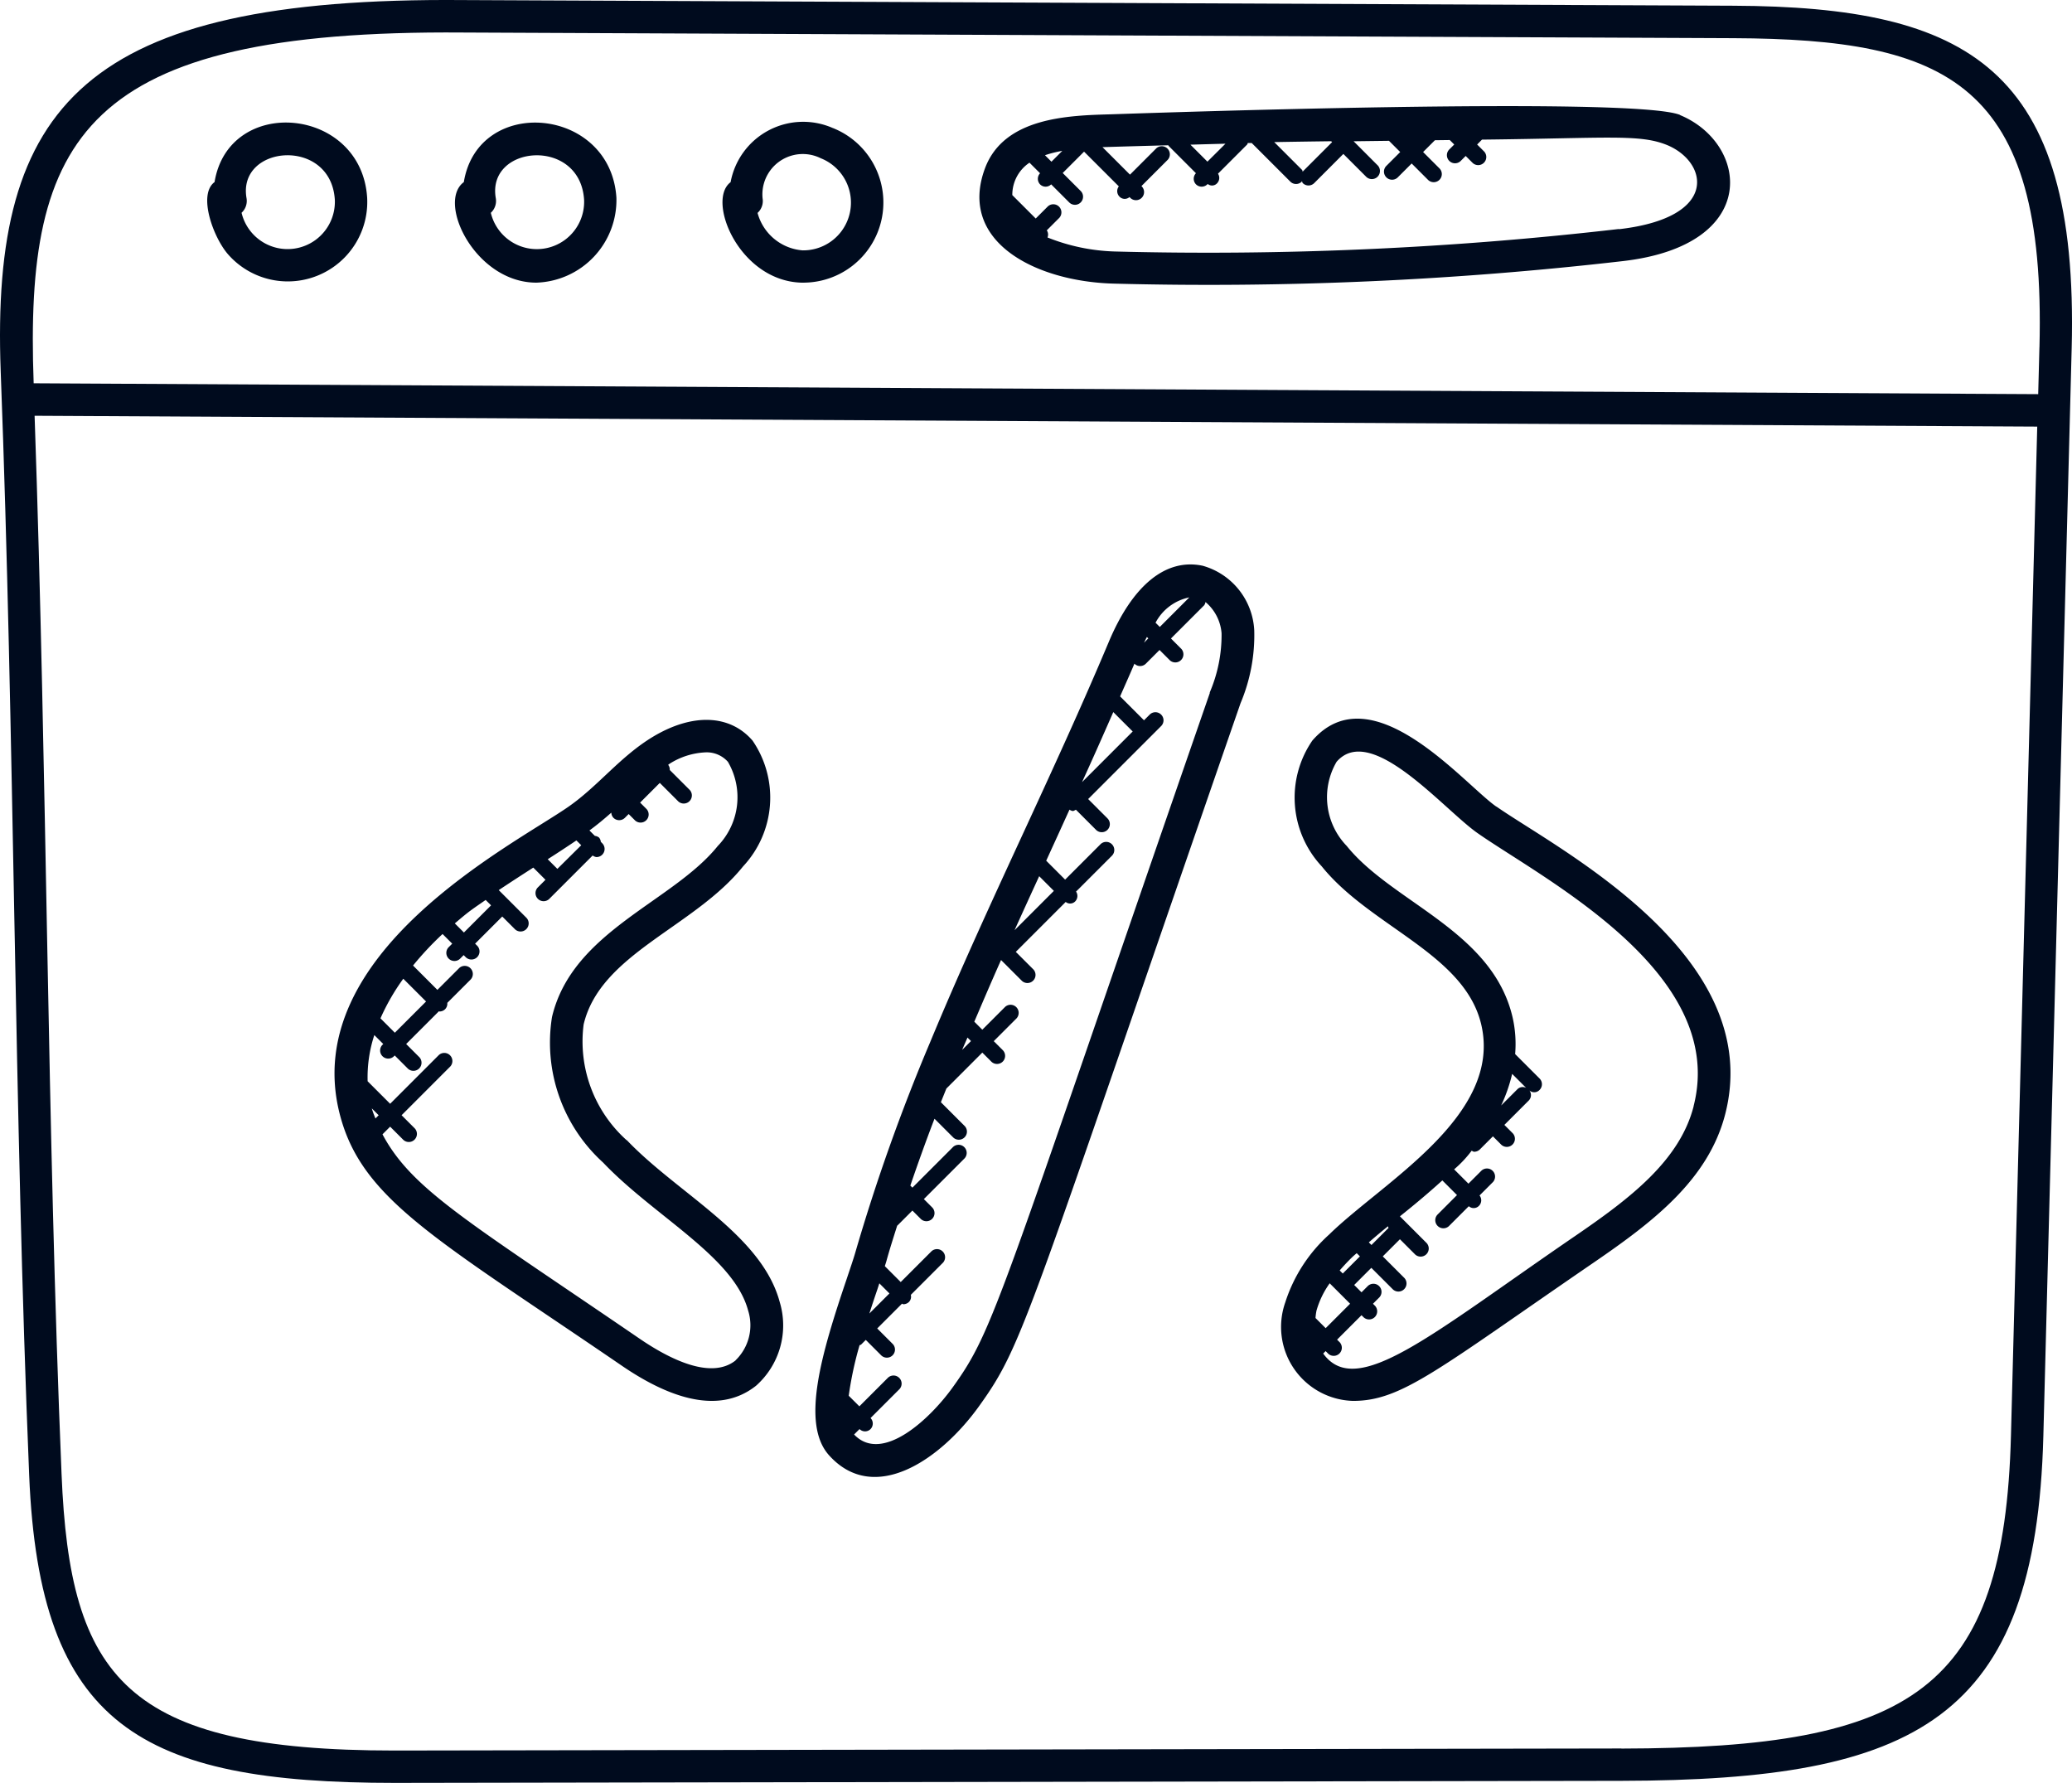 <svg xmlns="http://www.w3.org/2000/svg" width="64.431" height="55.433" viewBox="0 0 64.431 55.433">
  <g id="development-process" transform="translate(-146.444 -178.5)">
    <path id="Path_6882" data-name="Path 6882" d="M200.348,178.678l-39.507-.176c-11.763-.1-14.686,3.242-14.375,11.55.431,11.386.411,22.821.885,34.314.32,7.785,3.461,9.567,11.367,9.567l38.146-.064c9.166-.019,12.89-1.886,13.12-10.717l.881-33.83c.226-8.725-3.227-10.611-10.517-10.644Zm-3.486,54.185-38.146.064c-8.37,0-10.1-2.258-10.358-8.6-.453-10.9-.446-21.555-.838-32.9l62.274.337-.817,31.366c-.207,7.925-3.056,9.719-12.116,9.736Zm13-43.565-.038,1.457-62.333-.338c-.282-7.658,1.525-11,13.351-10.906l39.507.176c6.654.032,9.729,1.356,9.514,9.612Z" fill="#000b1e"/>
    <path id="Path_6883" data-name="Path 6883" d="M192.591,207.509c-.524.386-.044,1.71.413,2.239a2.471,2.471,0,0,0,4.332-1.754c-.179-2.835-4.3-3.2-4.745-.485Zm.838.956a.5.5,0,0,0,.156-.457c-.289-1.658,2.623-1.91,2.746.05a1.471,1.471,0,0,1-2.9.407Z" transform="translate(-39.475 -23.348)" fill="#000b1e"/>
    <path id="Path_6884" data-name="Path 6884" d="M247.527,207.51c-.848.624.355,3.126,2.256,3.126a2.572,2.572,0,0,0,2.489-2.64c-.18-2.836-4.3-3.2-4.745-.486Zm.838.956a.5.5,0,0,0,.156-.457c-.289-1.658,2.623-1.91,2.746.05a1.471,1.471,0,0,1-2.9.407Z" transform="translate(-86.66 -23.348)" fill="#000b1e"/>
    <path id="Path_6885" data-name="Path 6885" d="M309.963,205.759a2.294,2.294,0,0,0-3.183,1.681c-.76.565.261,3.066,2.2,3.124h.06a2.492,2.492,0,0,0,.926-4.805Zm-.958,3.8a1.577,1.577,0,0,1-1.387-1.163.5.5,0,0,0,.156-.456,1.256,1.256,0,0,1,1.809-1.244,1.484,1.484,0,0,1-.577,2.864Z" transform="translate(-137.617 -23.276)" fill="#000b1e"/>
    <path id="Path_6886" data-name="Path 6886" d="M385.275,202.288c-1.427-.588-16.688-.053-17.7-.02-1.323.036-3.324.093-3.916,1.68-.85,2.285,1.578,3.519,4,3.584a112.5,112.5,0,0,0,15.836-.7c4.323-.5,3.9-3.661,1.78-4.539Zm-8.336.784,0,0,0,0S376.938,203.074,376.939,203.073Zm-3.392.968s0,.01-.006.014c-.011-.019-.008-.043-.025-.06l-.862-.862c.594-.011,1.178-.019,1.771-.027l.028.028Zm-2.971-.3-.528-.528q.544-.016,1.089-.03Zm-5.051-.2a3.538,3.538,0,0,1,.538-.135l-.337.337Zm17.854,2.293a111.089,111.089,0,0,1-15.694.7,6.085,6.085,0,0,1-2.082-.436.233.233,0,0,0-.022-.221l.389-.389a.252.252,0,0,0-.356-.356l-.377.377-.728-.728a1.2,1.2,0,0,1,.534-1.008l.329.329a.25.25,0,0,0,0,.345.243.243,0,0,0,.345,0l.57.57a.252.252,0,0,0,.356-.356l-.567-.567.664-.664,1.081,1.08a.243.243,0,0,0,.017.315.225.225,0,0,0,.315.017l.015.015a.252.252,0,1,0,.356-.356l0,0,.818-.818a.252.252,0,0,0-.356-.356l-.818.818-.855-.855.29-.009c1.256-.037,1.76-.049,1.76-.049s0,.017.01.023l.846.846a.249.249,0,0,0,0,.344.252.252,0,0,0,.356,0l.01-.01a.213.213,0,0,0,.295-.025.241.241,0,0,0,.025-.295l.908-.908c.012-.012.009-.031.019-.045.04,0,.081,0,.122,0l1.2,1.2a.252.252,0,0,0,.356,0s0-.01.006-.014c.011.019.008.043.025.06a.252.252,0,0,0,.356,0l.906-.907.7.7a.252.252,0,1,0,.356-.356l-.737-.738,1.1-.014.349.349-.439.439a.252.252,0,0,0,.356.356l.439-.439.516.516a.252.252,0,0,0,.356-.356l-.516-.516.367-.367.462-.006.139.139-.162.162a.252.252,0,0,0,.356.356l.162-.162.219.219a.252.252,0,0,0,.356-.356l-.219-.219.151-.152c3.937-.043,4.912-.179,5.766.173,1.255.527,1.636,2.253-1.514,2.613Z" transform="translate(-186.586 -20.214)" fill="#000b1e"/>
    <path id="Path_6887" data-name="Path 6887" d="M437.216,340.452c-1.007-.7-3.867-4.184-5.722-2.055a3.13,3.13,0,0,0,.291,3.91c1.51,1.88,4.44,2.717,4.96,4.916.668,2.842-3.061,4.9-4.726,6.53a4.807,4.807,0,0,0-1.366,2.109,2.3,2.3,0,0,0,2.109,3.066c1.514,0,2.624-.973,7.48-4.3,1.857-1.272,3.566-2.581,4.09-4.614,1.273-4.958-5.218-8.239-7.116-9.566Zm.491,8.309.435.435a.235.235,0,0,0-.267.037l-.51.51a4.923,4.923,0,0,0,.342-.983Zm-3.863,4.737c.01.016.007.036.021.05l-.533.533-.082-.082C433.447,353.829,433.643,353.661,433.845,353.5Zm-1.5,1.374c.113-.13.236-.263.376-.4.048-.047.1-.09.153-.137l.1.1-.533.533Zm-.311.4.635.635-.76.76-.316-.316a1.734,1.734,0,0,1,.031-.231,2.748,2.748,0,0,1,.41-.848Zm11.318-5.506c-.436,1.7-1.991,2.875-3.682,4.033-4.5,3.078-6.8,5.091-7.838,3.657l.076-.076.082.082a.252.252,0,0,0,.356-.356l-.082-.082.76-.76.049.049a.252.252,0,1,0,.356-.356l-.049-.049.2-.2a.252.252,0,0,0-.356-.356l-.2.2-.228-.228.533-.533.672.672a.252.252,0,0,0,.356-.356l-.672-.672.533-.533.458.458a.252.252,0,1,0,.356-.356l-.814-.814.049-.04c.426-.34.854-.7,1.27-1.077l.456.456-.61.611a.252.252,0,0,0,.356.356l.621-.621a.227.227,0,0,0,.319-.015.243.243,0,0,0,.015-.319l.417-.417a.252.252,0,0,0-.356-.356l-.406.406-.445-.445a3.529,3.529,0,0,0,.544-.579c.027.009.049.032.078.032a.25.25,0,0,0,.178-.073l.406-.406.262.262a.252.252,0,0,0,.356-.356l-.262-.262.761-.761a.242.242,0,0,0,.019-.309.226.226,0,0,0,.314-.017.251.251,0,0,0,0-.356l-.759-.759a3.732,3.732,0,0,0-.082-1.153c-.633-2.687-3.74-3.557-5.154-5.317a2.181,2.181,0,0,1-.316-2.618c1.073-1.233,3.325,1.479,4.386,2.22,2.066,1.443,7.782,4.343,6.714,8.49Z" transform="translate(-244.241 -136.872)" fill="#000b1e"/>
    <path id="Path_6888" data-name="Path 6888" d="M229.643,351.059a4.123,4.123,0,0,1-1.337-3.6c.521-2.2,3.435-3.017,4.96-4.916a3.13,3.13,0,0,0,.291-3.91c-.7-.81-1.855-.858-3.084-.125-1.027.615-1.7,1.528-2.636,2.18-1.68,1.173-8.407,4.542-7.114,9.564.682,2.652,3,3.873,8.744,7.8,1.308.9,2.961,1.624,4.2.641a2.508,2.508,0,0,0,.737-2.6c-.562-2.1-3.172-3.372-4.757-5.038Zm-2.154-8.436-.3-.3q.45-.287.892-.585l.15.15Zm-2.23.966.168.168-.844.844-.283-.283c.175-.148.351-.3.53-.429.138-.1.286-.2.429-.3Zm-2.562,2.449.709.708-.971.971-.447-.447a6.737,6.737,0,0,1,.709-1.231Zm-.978,4.032.213.213-.1.1C221.791,350.283,221.75,350.18,221.719,350.071Zm11.313,7.835c-.763.608-2.051-.034-3-.685-5.306-3.629-7.065-4.623-7.981-6.344l.238-.238.411.411a.252.252,0,0,0,.356-.356l-.411-.411,1.514-1.515a.252.252,0,0,0-.356-.356l-1.514,1.515-.7-.7a4.21,4.21,0,0,1,.208-1.436l.278.278-.032.032a.252.252,0,0,0,.356.356l.032-.032.412.412a.252.252,0,0,0,.356-.356l-.412-.412,1.018-1.018c.006,0,.011.007.017.007a.25.25,0,0,0,.178-.073.245.245,0,0,0,.066-.195l.712-.712a.252.252,0,1,0-.356-.356l-.664.664-.757-.757a9.652,9.652,0,0,1,.918-.98l.3.3-.117.117a.252.252,0,0,0,.356.356l.117-.117.055.055a.252.252,0,1,0,.356-.356l-.055-.055.844-.844.4.4a.252.252,0,0,0,.356-.356l-.865-.865c.357-.238.718-.471,1.074-.7l.379.379-.244.244a.252.252,0,0,0,.356.356l1.355-1.355a.253.253,0,0,0,.12.049.252.252,0,0,0,.178-.43l-.044-.044a.24.24,0,0,0-.054-.131.242.242,0,0,0-.131-.054l-.169-.169c.236-.171.461-.359.681-.554a.244.244,0,0,0,.066.161.252.252,0,0,0,.356,0l.117-.117.2.2a.252.252,0,0,0,.356-.356l-.2-.2.612-.612.559.559a.252.252,0,1,0,.356-.356l-.605-.605a.24.24,0,0,0-.05-.161c.013-.008.026-.021.039-.029A2.266,2.266,0,0,1,232.1,339a.879.879,0,0,1,.692.294,2.182,2.182,0,0,1-.316,2.618c-1.4,1.741-4.524,2.645-5.154,5.317a5.035,5.035,0,0,0,1.587,4.523c1.591,1.673,4.062,2.925,4.511,4.6a1.518,1.518,0,0,1-.392,1.552Z" transform="translate(-63.713 -137.108)" fill="#000b1e"/>
    <path id="Path_6889" data-name="Path 6889" d="M339.16,303.592c-1.146-.242-2.179.606-2.92,2.37-.846,2.011-1.776,4.03-2.676,5.981-.969,2.1-1.97,4.272-2.873,6.45a59.4,59.4,0,0,0-2.329,6.54c-.061.213-.16.5-.275.845-.788,2.325-1.424,4.493-.545,5.471,1.4,1.557,3.465.15,4.671-1.535,1.383-1.927,1.433-2.541,8.125-21.848a5.444,5.444,0,0,0,.426-2.267,2.2,2.2,0,0,0-1.6-2.006Zm-.415.984-.918.919-.132-.132A1.533,1.533,0,0,1,338.745,304.576Zm-1.319,1.231.044.044-.133.134C337.367,305.925,337.393,305.868,337.426,305.807Zm-1.042,2.338.6.6-1.575,1.575c.331-.722.65-1.446.972-2.178Zm-2.307,5.1.456.456-1.222,1.222q.382-.845.766-1.679Zm-2.23,5.016.109.109-.275.275C331.735,318.516,331.794,318.388,331.847,318.26Zm-2.74,7.643.313.313-.624.624c.089-.277.176-.537.245-.738C329.065,326.031,329.084,325.971,329.107,325.9Zm10.279-18.366c-6.62,19.095-6.69,19.775-7.993,21.591-.721,1.007-2.205,2.385-3.072,1.474l.169-.169a.242.242,0,0,0,.343,0,.248.248,0,0,0,0-.343l.9-.9a.252.252,0,0,0-.356-.356l-.892.892-.331-.329a11.021,11.021,0,0,1,.337-1.571c.016-.01.036-.007.049-.021l.144-.144.47.47a.252.252,0,1,0,.356-.356l-.47-.47.77-.77c.015,0,.026.017.041.017a.252.252,0,0,0,.178-.073.236.236,0,0,0,.056-.219l1-1a.252.252,0,0,0-.356-.356l-.958.958-.494-.494c.015-.05.036-.111.048-.155.1-.365.22-.736.337-1.108,0,0,0,0,.006,0l.466-.466.266.266a.252.252,0,0,0,.356-.356l-.266-.266,1.25-1.25a.252.252,0,1,0-.356-.356l-1.25,1.25-.064-.064c.229-.67.475-1.36.751-2.079l.587.587a.252.252,0,0,0,.356-.356l-.744-.744c.054-.138.115-.285.171-.426l1.117-1.117.271.271a.252.252,0,1,0,.356-.356l-.271-.271.709-.709a.252.252,0,0,0-.356-.356l-.709.709-.249-.249c.274-.64.547-1.281.832-1.917l.65.649a.252.252,0,0,0,.356-.356l-.548-.547,1.552-1.552a.219.219,0,0,0,.3-.022.243.243,0,0,0,.022-.3l1.107-1.107a.252.252,0,1,0-.356-.356l-1.091,1.091-.588-.588c.059-.128.119-.261.177-.388.181-.393.365-.8.547-1.2a.249.249,0,0,0,.1.043c.035,0,.065-.026.1-.04l.633.633a.252.252,0,0,0,.356-.356l-.609-.609,2.278-2.278a.252.252,0,0,0-.356-.356l-.185.185-.743-.743c.148-.339.3-.676.445-1.017a.251.251,0,0,0,.355,0l.426-.426.321.321a.252.252,0,0,0,.356-.356l-.322-.322,1.034-1.034a.231.231,0,0,0,.04-.1,1.413,1.413,0,0,1,.5.972,4.528,4.528,0,0,1-.372,1.849Z" transform="translate(-155.318 -107.502)" fill="#000b1e"/>
  </g>
</svg>
